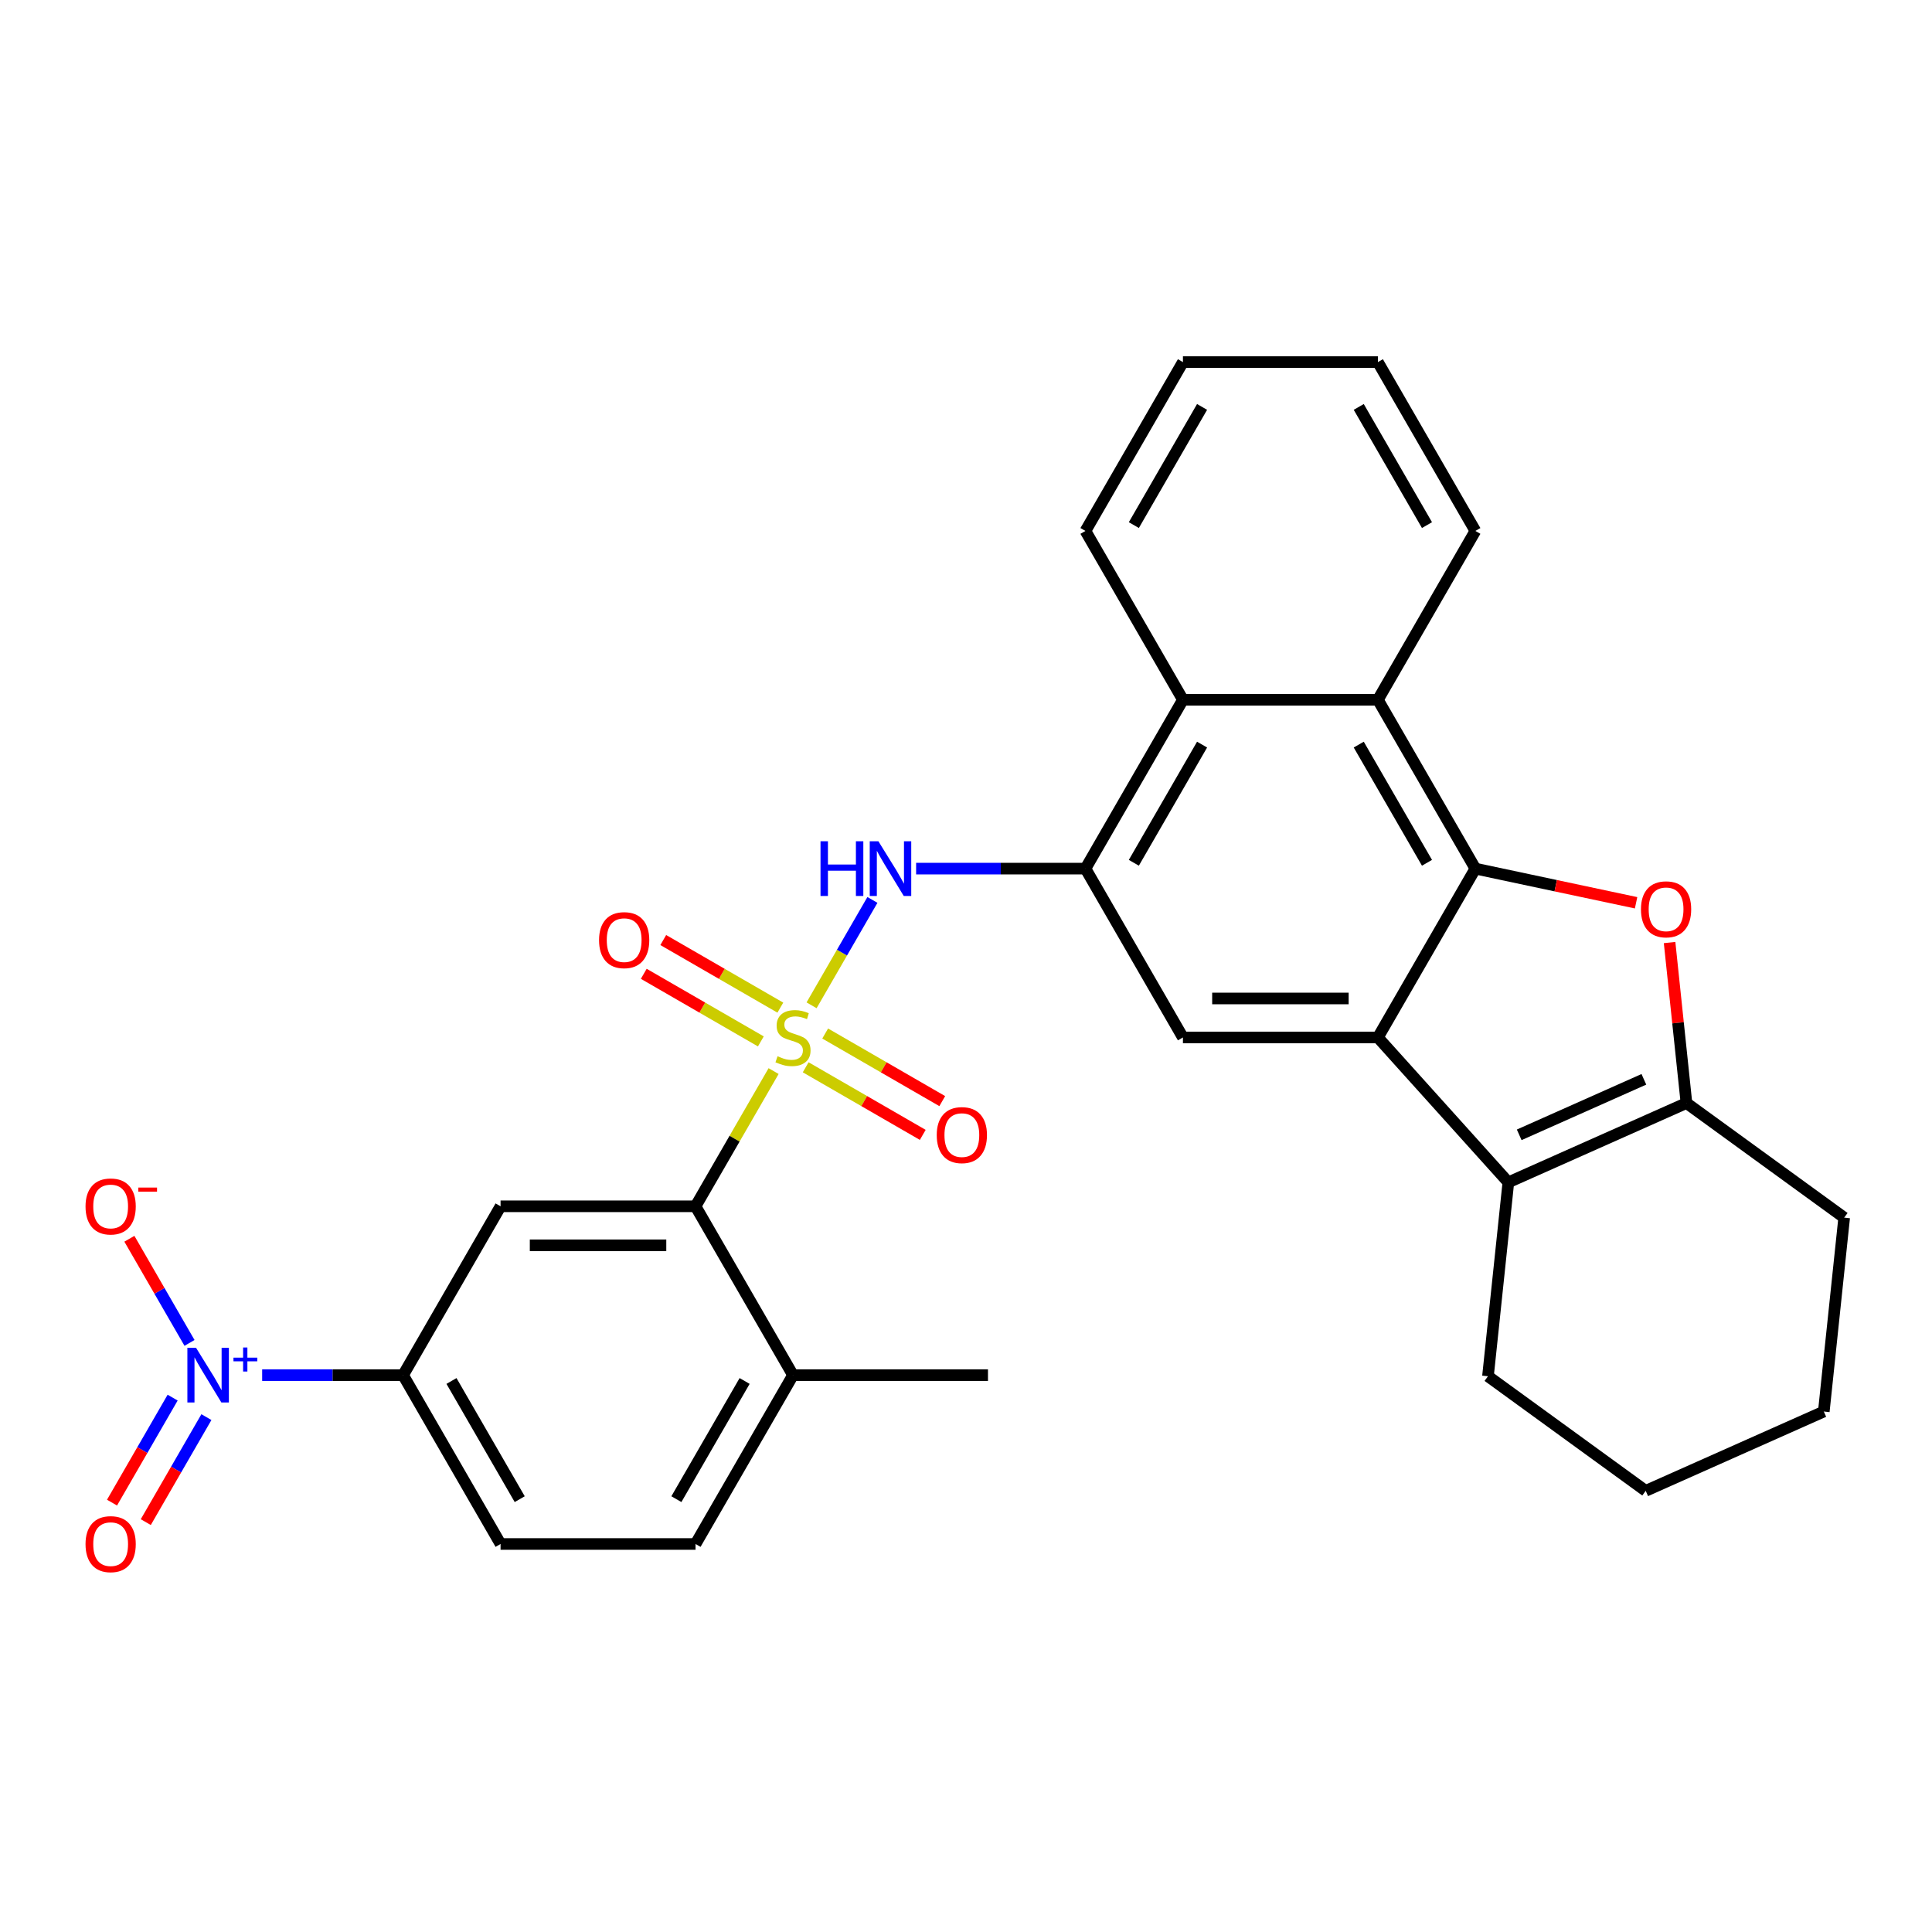 <?xml version='1.0' encoding='iso-8859-1'?>
<svg version='1.1' baseProfile='full'
              xmlns='http://www.w3.org/2000/svg'
                      xmlns:rdkit='http://www.rdkit.org/xml'
                      xmlns:xlink='http://www.w3.org/1999/xlink'
                  xml:space='preserve'
width='1000px' height='1000px' viewBox='0 0 1000 1000'>
<!-- END OF HEADER -->
<rect style='opacity:1.0;fill:#FFFFFF;stroke:none' width='1000' height='1000' x='0' y='0'> </rect>
<path class='bond-6' d='M 400.414,554.391 L 380.21,589.385' style='fill:none;fill-rule:evenodd;stroke:#CCCC00;stroke-width:6px;stroke-linecap:butt;stroke-linejoin:miter;stroke-opacity:1' />
<path class='bond-6' d='M 380.21,589.385 L 360.005,624.38' style='fill:none;fill-rule:evenodd;stroke:#000000;stroke-width:6px;stroke-linecap:butt;stroke-linejoin:miter;stroke-opacity:1' />
<path class='bond-7' d='M 420.07,520.345 L 435.816,493.072' style='fill:none;fill-rule:evenodd;stroke:#CCCC00;stroke-width:6px;stroke-linecap:butt;stroke-linejoin:miter;stroke-opacity:1' />
<path class='bond-7' d='M 435.816,493.072 L 451.563,465.798' style='fill:none;fill-rule:evenodd;stroke:#0000FF;stroke-width:6px;stroke-linecap:butt;stroke-linejoin:miter;stroke-opacity:1' />
<path class='bond-14' d='M 417.018,552.426 L 447.319,569.92' style='fill:none;fill-rule:evenodd;stroke:#CCCC00;stroke-width:6px;stroke-linecap:butt;stroke-linejoin:miter;stroke-opacity:1' />
<path class='bond-14' d='M 447.319,569.92 L 477.62,587.414' style='fill:none;fill-rule:evenodd;stroke:#FF0000;stroke-width:6px;stroke-linecap:butt;stroke-linejoin:miter;stroke-opacity:1' />
<path class='bond-14' d='M 427.11,534.948 L 457.41,552.442' style='fill:none;fill-rule:evenodd;stroke:#CCCC00;stroke-width:6px;stroke-linecap:butt;stroke-linejoin:miter;stroke-opacity:1' />
<path class='bond-14' d='M 457.41,552.442 L 487.711,569.936' style='fill:none;fill-rule:evenodd;stroke:#FF0000;stroke-width:6px;stroke-linecap:butt;stroke-linejoin:miter;stroke-opacity:1' />
<path class='bond-15' d='M 403.904,521.55 L 373.603,504.056' style='fill:none;fill-rule:evenodd;stroke:#CCCC00;stroke-width:6px;stroke-linecap:butt;stroke-linejoin:miter;stroke-opacity:1' />
<path class='bond-15' d='M 373.603,504.056 L 343.303,486.562' style='fill:none;fill-rule:evenodd;stroke:#FF0000;stroke-width:6px;stroke-linecap:butt;stroke-linejoin:miter;stroke-opacity:1' />
<path class='bond-15' d='M 393.813,539.028 L 363.512,521.534' style='fill:none;fill-rule:evenodd;stroke:#CCCC00;stroke-width:6px;stroke-linecap:butt;stroke-linejoin:miter;stroke-opacity:1' />
<path class='bond-15' d='M 363.512,521.534 L 333.212,504.04' style='fill:none;fill-rule:evenodd;stroke:#FF0000;stroke-width:6px;stroke-linecap:butt;stroke-linejoin:miter;stroke-opacity:1' />
<path class='bond-0' d='M 763.652,449.596 L 713.196,362.204' style='fill:none;fill-rule:evenodd;stroke:#000000;stroke-width:6px;stroke-linecap:butt;stroke-linejoin:miter;stroke-opacity:1' />
<path class='bond-0' d='M 738.605,446.578 L 703.286,385.404' style='fill:none;fill-rule:evenodd;stroke:#000000;stroke-width:6px;stroke-linecap:butt;stroke-linejoin:miter;stroke-opacity:1' />
<path class='bond-2' d='M 763.652,449.596 L 805.244,458.437' style='fill:none;fill-rule:evenodd;stroke:#000000;stroke-width:6px;stroke-linecap:butt;stroke-linejoin:miter;stroke-opacity:1' />
<path class='bond-2' d='M 805.244,458.437 L 846.835,467.277' style='fill:none;fill-rule:evenodd;stroke:#FF0000;stroke-width:6px;stroke-linecap:butt;stroke-linejoin:miter;stroke-opacity:1' />
<path class='bond-30' d='M 763.652,449.596 L 713.196,536.988' style='fill:none;fill-rule:evenodd;stroke:#000000;stroke-width:6px;stroke-linecap:butt;stroke-linejoin:miter;stroke-opacity:1' />
<path class='bond-1' d='M 713.196,536.988 L 612.284,536.988' style='fill:none;fill-rule:evenodd;stroke:#000000;stroke-width:6px;stroke-linecap:butt;stroke-linejoin:miter;stroke-opacity:1' />
<path class='bond-1' d='M 698.059,516.806 L 627.421,516.806' style='fill:none;fill-rule:evenodd;stroke:#000000;stroke-width:6px;stroke-linecap:butt;stroke-linejoin:miter;stroke-opacity:1' />
<path class='bond-3' d='M 713.196,536.988 L 780.719,611.98' style='fill:none;fill-rule:evenodd;stroke:#000000;stroke-width:6px;stroke-linecap:butt;stroke-linejoin:miter;stroke-opacity:1' />
<path class='bond-33' d='M 864.175,487.86 L 868.54,529.398' style='fill:none;fill-rule:evenodd;stroke:#FF0000;stroke-width:6px;stroke-linecap:butt;stroke-linejoin:miter;stroke-opacity:1' />
<path class='bond-33' d='M 868.54,529.398 L 872.906,570.935' style='fill:none;fill-rule:evenodd;stroke:#000000;stroke-width:6px;stroke-linecap:butt;stroke-linejoin:miter;stroke-opacity:1' />
<path class='bond-5' d='M 780.719,611.98 L 872.906,570.935' style='fill:none;fill-rule:evenodd;stroke:#000000;stroke-width:6px;stroke-linecap:butt;stroke-linejoin:miter;stroke-opacity:1' />
<path class='bond-5' d='M 786.338,587.386 L 850.869,558.655' style='fill:none;fill-rule:evenodd;stroke:#000000;stroke-width:6px;stroke-linecap:butt;stroke-linejoin:miter;stroke-opacity:1' />
<path class='bond-21' d='M 780.719,611.98 L 770.171,712.339' style='fill:none;fill-rule:evenodd;stroke:#000000;stroke-width:6px;stroke-linecap:butt;stroke-linejoin:miter;stroke-opacity:1' />
<path class='bond-4' d='M 135.694,711.772 L 172.166,711.772' style='fill:none;fill-rule:evenodd;stroke:#0000FF;stroke-width:6px;stroke-linecap:butt;stroke-linejoin:miter;stroke-opacity:1' />
<path class='bond-4' d='M 172.166,711.772 L 208.638,711.772' style='fill:none;fill-rule:evenodd;stroke:#000000;stroke-width:6px;stroke-linecap:butt;stroke-linejoin:miter;stroke-opacity:1' />
<path class='bond-16' d='M 98.095,695.089 L 82.533,668.135' style='fill:none;fill-rule:evenodd;stroke:#0000FF;stroke-width:6px;stroke-linecap:butt;stroke-linejoin:miter;stroke-opacity:1' />
<path class='bond-16' d='M 82.533,668.135 L 66.971,641.181' style='fill:none;fill-rule:evenodd;stroke:#FF0000;stroke-width:6px;stroke-linecap:butt;stroke-linejoin:miter;stroke-opacity:1' />
<path class='bond-17' d='M 89.356,723.409 L 73.667,750.583' style='fill:none;fill-rule:evenodd;stroke:#0000FF;stroke-width:6px;stroke-linecap:butt;stroke-linejoin:miter;stroke-opacity:1' />
<path class='bond-17' d='M 73.667,750.583 L 57.978,777.757' style='fill:none;fill-rule:evenodd;stroke:#FF0000;stroke-width:6px;stroke-linecap:butt;stroke-linejoin:miter;stroke-opacity:1' />
<path class='bond-17' d='M 106.834,733.5 L 91.145,760.674' style='fill:none;fill-rule:evenodd;stroke:#0000FF;stroke-width:6px;stroke-linecap:butt;stroke-linejoin:miter;stroke-opacity:1' />
<path class='bond-17' d='M 91.145,760.674 L 75.456,787.848' style='fill:none;fill-rule:evenodd;stroke:#FF0000;stroke-width:6px;stroke-linecap:butt;stroke-linejoin:miter;stroke-opacity:1' />
<path class='bond-22' d='M 872.906,570.935 L 954.545,630.25' style='fill:none;fill-rule:evenodd;stroke:#000000;stroke-width:6px;stroke-linecap:butt;stroke-linejoin:miter;stroke-opacity:1' />
<path class='bond-9' d='M 360.005,624.38 L 259.094,624.38' style='fill:none;fill-rule:evenodd;stroke:#000000;stroke-width:6px;stroke-linecap:butt;stroke-linejoin:miter;stroke-opacity:1' />
<path class='bond-9' d='M 344.869,644.562 L 274.231,644.562' style='fill:none;fill-rule:evenodd;stroke:#000000;stroke-width:6px;stroke-linecap:butt;stroke-linejoin:miter;stroke-opacity:1' />
<path class='bond-18' d='M 360.005,624.38 L 410.461,711.772' style='fill:none;fill-rule:evenodd;stroke:#000000;stroke-width:6px;stroke-linecap:butt;stroke-linejoin:miter;stroke-opacity:1' />
<path class='bond-8' d='M 474.18,449.596 L 518.004,449.596' style='fill:none;fill-rule:evenodd;stroke:#0000FF;stroke-width:6px;stroke-linecap:butt;stroke-linejoin:miter;stroke-opacity:1' />
<path class='bond-8' d='M 518.004,449.596 L 561.829,449.596' style='fill:none;fill-rule:evenodd;stroke:#000000;stroke-width:6px;stroke-linecap:butt;stroke-linejoin:miter;stroke-opacity:1' />
<path class='bond-10' d='M 561.829,449.596 L 612.284,536.988' style='fill:none;fill-rule:evenodd;stroke:#000000;stroke-width:6px;stroke-linecap:butt;stroke-linejoin:miter;stroke-opacity:1' />
<path class='bond-13' d='M 561.829,449.596 L 612.284,362.204' style='fill:none;fill-rule:evenodd;stroke:#000000;stroke-width:6px;stroke-linecap:butt;stroke-linejoin:miter;stroke-opacity:1' />
<path class='bond-13' d='M 586.875,446.578 L 622.194,385.404' style='fill:none;fill-rule:evenodd;stroke:#000000;stroke-width:6px;stroke-linecap:butt;stroke-linejoin:miter;stroke-opacity:1' />
<path class='bond-12' d='M 259.094,624.38 L 208.638,711.772' style='fill:none;fill-rule:evenodd;stroke:#000000;stroke-width:6px;stroke-linecap:butt;stroke-linejoin:miter;stroke-opacity:1' />
<path class='bond-11' d='M 713.196,362.204 L 612.284,362.204' style='fill:none;fill-rule:evenodd;stroke:#000000;stroke-width:6px;stroke-linecap:butt;stroke-linejoin:miter;stroke-opacity:1' />
<path class='bond-23' d='M 713.196,362.204 L 763.652,274.812' style='fill:none;fill-rule:evenodd;stroke:#000000;stroke-width:6px;stroke-linecap:butt;stroke-linejoin:miter;stroke-opacity:1' />
<path class='bond-31' d='M 208.638,711.772 L 259.094,799.164' style='fill:none;fill-rule:evenodd;stroke:#000000;stroke-width:6px;stroke-linecap:butt;stroke-linejoin:miter;stroke-opacity:1' />
<path class='bond-31' d='M 233.685,714.79 L 269.004,775.964' style='fill:none;fill-rule:evenodd;stroke:#000000;stroke-width:6px;stroke-linecap:butt;stroke-linejoin:miter;stroke-opacity:1' />
<path class='bond-24' d='M 612.284,362.204 L 561.829,274.812' style='fill:none;fill-rule:evenodd;stroke:#000000;stroke-width:6px;stroke-linecap:butt;stroke-linejoin:miter;stroke-opacity:1' />
<path class='bond-20' d='M 410.461,711.772 L 360.005,799.164' style='fill:none;fill-rule:evenodd;stroke:#000000;stroke-width:6px;stroke-linecap:butt;stroke-linejoin:miter;stroke-opacity:1' />
<path class='bond-20' d='M 385.414,714.79 L 350.095,775.964' style='fill:none;fill-rule:evenodd;stroke:#000000;stroke-width:6px;stroke-linecap:butt;stroke-linejoin:miter;stroke-opacity:1' />
<path class='bond-25' d='M 410.461,711.772 L 511.373,711.772' style='fill:none;fill-rule:evenodd;stroke:#000000;stroke-width:6px;stroke-linecap:butt;stroke-linejoin:miter;stroke-opacity:1' />
<path class='bond-19' d='M 259.094,799.164 L 360.005,799.164' style='fill:none;fill-rule:evenodd;stroke:#000000;stroke-width:6px;stroke-linecap:butt;stroke-linejoin:miter;stroke-opacity:1' />
<path class='bond-26' d='M 770.171,712.339 L 851.81,771.653' style='fill:none;fill-rule:evenodd;stroke:#000000;stroke-width:6px;stroke-linecap:butt;stroke-linejoin:miter;stroke-opacity:1' />
<path class='bond-34' d='M 954.545,630.25 L 943.997,730.609' style='fill:none;fill-rule:evenodd;stroke:#000000;stroke-width:6px;stroke-linecap:butt;stroke-linejoin:miter;stroke-opacity:1' />
<path class='bond-32' d='M 763.652,274.812 L 713.196,187.42' style='fill:none;fill-rule:evenodd;stroke:#000000;stroke-width:6px;stroke-linecap:butt;stroke-linejoin:miter;stroke-opacity:1' />
<path class='bond-32' d='M 738.605,271.794 L 703.286,210.62' style='fill:none;fill-rule:evenodd;stroke:#000000;stroke-width:6px;stroke-linecap:butt;stroke-linejoin:miter;stroke-opacity:1' />
<path class='bond-29' d='M 561.829,274.812 L 612.284,187.42' style='fill:none;fill-rule:evenodd;stroke:#000000;stroke-width:6px;stroke-linecap:butt;stroke-linejoin:miter;stroke-opacity:1' />
<path class='bond-29' d='M 586.875,271.794 L 622.194,210.62' style='fill:none;fill-rule:evenodd;stroke:#000000;stroke-width:6px;stroke-linecap:butt;stroke-linejoin:miter;stroke-opacity:1' />
<path class='bond-27' d='M 851.81,771.653 L 943.997,730.609' style='fill:none;fill-rule:evenodd;stroke:#000000;stroke-width:6px;stroke-linecap:butt;stroke-linejoin:miter;stroke-opacity:1' />
<path class='bond-28' d='M 713.196,187.42 L 612.284,187.42' style='fill:none;fill-rule:evenodd;stroke:#000000;stroke-width:6px;stroke-linecap:butt;stroke-linejoin:miter;stroke-opacity:1' />
<path  class='atom-0' d='M 402.461 546.708
Q 402.781 546.828, 404.101 547.388
Q 405.421 547.948, 406.861 548.308
Q 408.341 548.628, 409.781 548.628
Q 412.461 548.628, 414.021 547.348
Q 415.581 546.028, 415.581 543.748
Q 415.581 542.188, 414.781 541.228
Q 414.021 540.268, 412.821 539.748
Q 411.621 539.228, 409.621 538.628
Q 407.101 537.868, 405.581 537.148
Q 404.101 536.428, 403.021 534.908
Q 401.981 533.388, 401.981 530.828
Q 401.981 527.268, 404.381 525.068
Q 406.821 522.868, 411.621 522.868
Q 414.901 522.868, 418.621 524.428
L 417.701 527.508
Q 414.301 526.108, 411.741 526.108
Q 408.981 526.108, 407.461 527.268
Q 405.941 528.388, 405.981 530.348
Q 405.981 531.868, 406.741 532.788
Q 407.541 533.708, 408.661 534.228
Q 409.821 534.748, 411.741 535.348
Q 414.301 536.148, 415.821 536.948
Q 417.341 537.748, 418.421 539.388
Q 419.541 540.988, 419.541 543.748
Q 419.541 547.668, 416.901 549.788
Q 414.301 551.868, 409.941 551.868
Q 407.421 551.868, 405.501 551.308
Q 403.621 550.788, 401.381 549.868
L 402.461 546.708
' fill='#CCCC00'/>
<path  class='atom-3' d='M 849.358 470.657
Q 849.358 463.857, 852.718 460.057
Q 856.078 456.257, 862.358 456.257
Q 868.638 456.257, 871.998 460.057
Q 875.358 463.857, 875.358 470.657
Q 875.358 477.537, 871.958 481.457
Q 868.558 485.337, 862.358 485.337
Q 856.118 485.337, 852.718 481.457
Q 849.358 477.577, 849.358 470.657
M 862.358 482.137
Q 866.678 482.137, 868.998 479.257
Q 871.358 476.337, 871.358 470.657
Q 871.358 465.097, 868.998 462.297
Q 866.678 459.457, 862.358 459.457
Q 858.038 459.457, 855.678 462.257
Q 853.358 465.057, 853.358 470.657
Q 853.358 476.377, 855.678 479.257
Q 858.038 482.137, 862.358 482.137
' fill='#FF0000'/>
<path  class='atom-5' d='M 101.467 697.612
L 110.747 712.612
Q 111.667 714.092, 113.147 716.772
Q 114.627 719.452, 114.707 719.612
L 114.707 697.612
L 118.467 697.612
L 118.467 725.932
L 114.587 725.932
L 104.627 709.532
Q 103.467 707.612, 102.227 705.412
Q 101.027 703.212, 100.667 702.532
L 100.667 725.932
L 96.987 725.932
L 96.987 697.612
L 101.467 697.612
' fill='#0000FF'/>
<path  class='atom-5' d='M 120.843 702.717
L 125.832 702.717
L 125.832 697.463
L 128.05 697.463
L 128.05 702.717
L 133.171 702.717
L 133.171 704.618
L 128.05 704.618
L 128.05 709.898
L 125.832 709.898
L 125.832 704.618
L 120.843 704.618
L 120.843 702.717
' fill='#0000FF'/>
<path  class='atom-8' d='M 424.697 435.436
L 428.537 435.436
L 428.537 447.476
L 443.017 447.476
L 443.017 435.436
L 446.857 435.436
L 446.857 463.756
L 443.017 463.756
L 443.017 450.676
L 428.537 450.676
L 428.537 463.756
L 424.697 463.756
L 424.697 435.436
' fill='#0000FF'/>
<path  class='atom-8' d='M 454.657 435.436
L 463.937 450.436
Q 464.857 451.916, 466.337 454.596
Q 467.817 457.276, 467.897 457.436
L 467.897 435.436
L 471.657 435.436
L 471.657 463.756
L 467.777 463.756
L 457.817 447.356
Q 456.657 445.436, 455.417 443.236
Q 454.217 441.036, 453.857 440.356
L 453.857 463.756
L 450.177 463.756
L 450.177 435.436
L 454.657 435.436
' fill='#0000FF'/>
<path  class='atom-15' d='M 484.853 587.524
Q 484.853 580.724, 488.213 576.924
Q 491.573 573.124, 497.853 573.124
Q 504.133 573.124, 507.493 576.924
Q 510.853 580.724, 510.853 587.524
Q 510.853 594.404, 507.453 598.324
Q 504.053 602.204, 497.853 602.204
Q 491.613 602.204, 488.213 598.324
Q 484.853 594.444, 484.853 587.524
M 497.853 599.004
Q 502.173 599.004, 504.493 596.124
Q 506.853 593.204, 506.853 587.524
Q 506.853 581.964, 504.493 579.164
Q 502.173 576.324, 497.853 576.324
Q 493.533 576.324, 491.173 579.124
Q 488.853 581.924, 488.853 587.524
Q 488.853 593.244, 491.173 596.124
Q 493.533 599.004, 497.853 599.004
' fill='#FF0000'/>
<path  class='atom-16' d='M 310.069 486.612
Q 310.069 479.812, 313.429 476.012
Q 316.789 472.212, 323.069 472.212
Q 329.349 472.212, 332.709 476.012
Q 336.069 479.812, 336.069 486.612
Q 336.069 493.492, 332.669 497.412
Q 329.269 501.292, 323.069 501.292
Q 316.829 501.292, 313.429 497.412
Q 310.069 493.532, 310.069 486.612
M 323.069 498.092
Q 327.389 498.092, 329.709 495.212
Q 332.069 492.292, 332.069 486.612
Q 332.069 481.052, 329.709 478.252
Q 327.389 475.412, 323.069 475.412
Q 318.749 475.412, 316.389 478.212
Q 314.069 481.012, 314.069 486.612
Q 314.069 492.332, 316.389 495.212
Q 318.749 498.092, 323.069 498.092
' fill='#FF0000'/>
<path  class='atom-17' d='M 44.271 624.46
Q 44.271 617.66, 47.631 613.86
Q 50.991 610.06, 57.271 610.06
Q 63.551 610.06, 66.911 613.86
Q 70.271 617.66, 70.271 624.46
Q 70.271 631.34, 66.871 635.26
Q 63.471 639.14, 57.271 639.14
Q 51.031 639.14, 47.631 635.26
Q 44.271 631.38, 44.271 624.46
M 57.271 635.94
Q 61.591 635.94, 63.911 633.06
Q 66.271 630.14, 66.271 624.46
Q 66.271 618.9, 63.911 616.1
Q 61.591 613.26, 57.271 613.26
Q 52.951 613.26, 50.591 616.06
Q 48.271 618.86, 48.271 624.46
Q 48.271 630.18, 50.591 633.06
Q 52.951 635.94, 57.271 635.94
' fill='#FF0000'/>
<path  class='atom-17' d='M 71.591 614.682
L 81.28 614.682
L 81.28 616.794
L 71.591 616.794
L 71.591 614.682
' fill='#FF0000'/>
<path  class='atom-18' d='M 44.271 799.244
Q 44.271 792.444, 47.631 788.644
Q 50.991 784.844, 57.271 784.844
Q 63.551 784.844, 66.911 788.644
Q 70.271 792.444, 70.271 799.244
Q 70.271 806.124, 66.871 810.044
Q 63.471 813.924, 57.271 813.924
Q 51.031 813.924, 47.631 810.044
Q 44.271 806.164, 44.271 799.244
M 57.271 810.724
Q 61.591 810.724, 63.911 807.844
Q 66.271 804.924, 66.271 799.244
Q 66.271 793.684, 63.911 790.884
Q 61.591 788.044, 57.271 788.044
Q 52.951 788.044, 50.591 790.844
Q 48.271 793.644, 48.271 799.244
Q 48.271 804.964, 50.591 807.844
Q 52.951 810.724, 57.271 810.724
' fill='#FF0000'/>
</svg>
